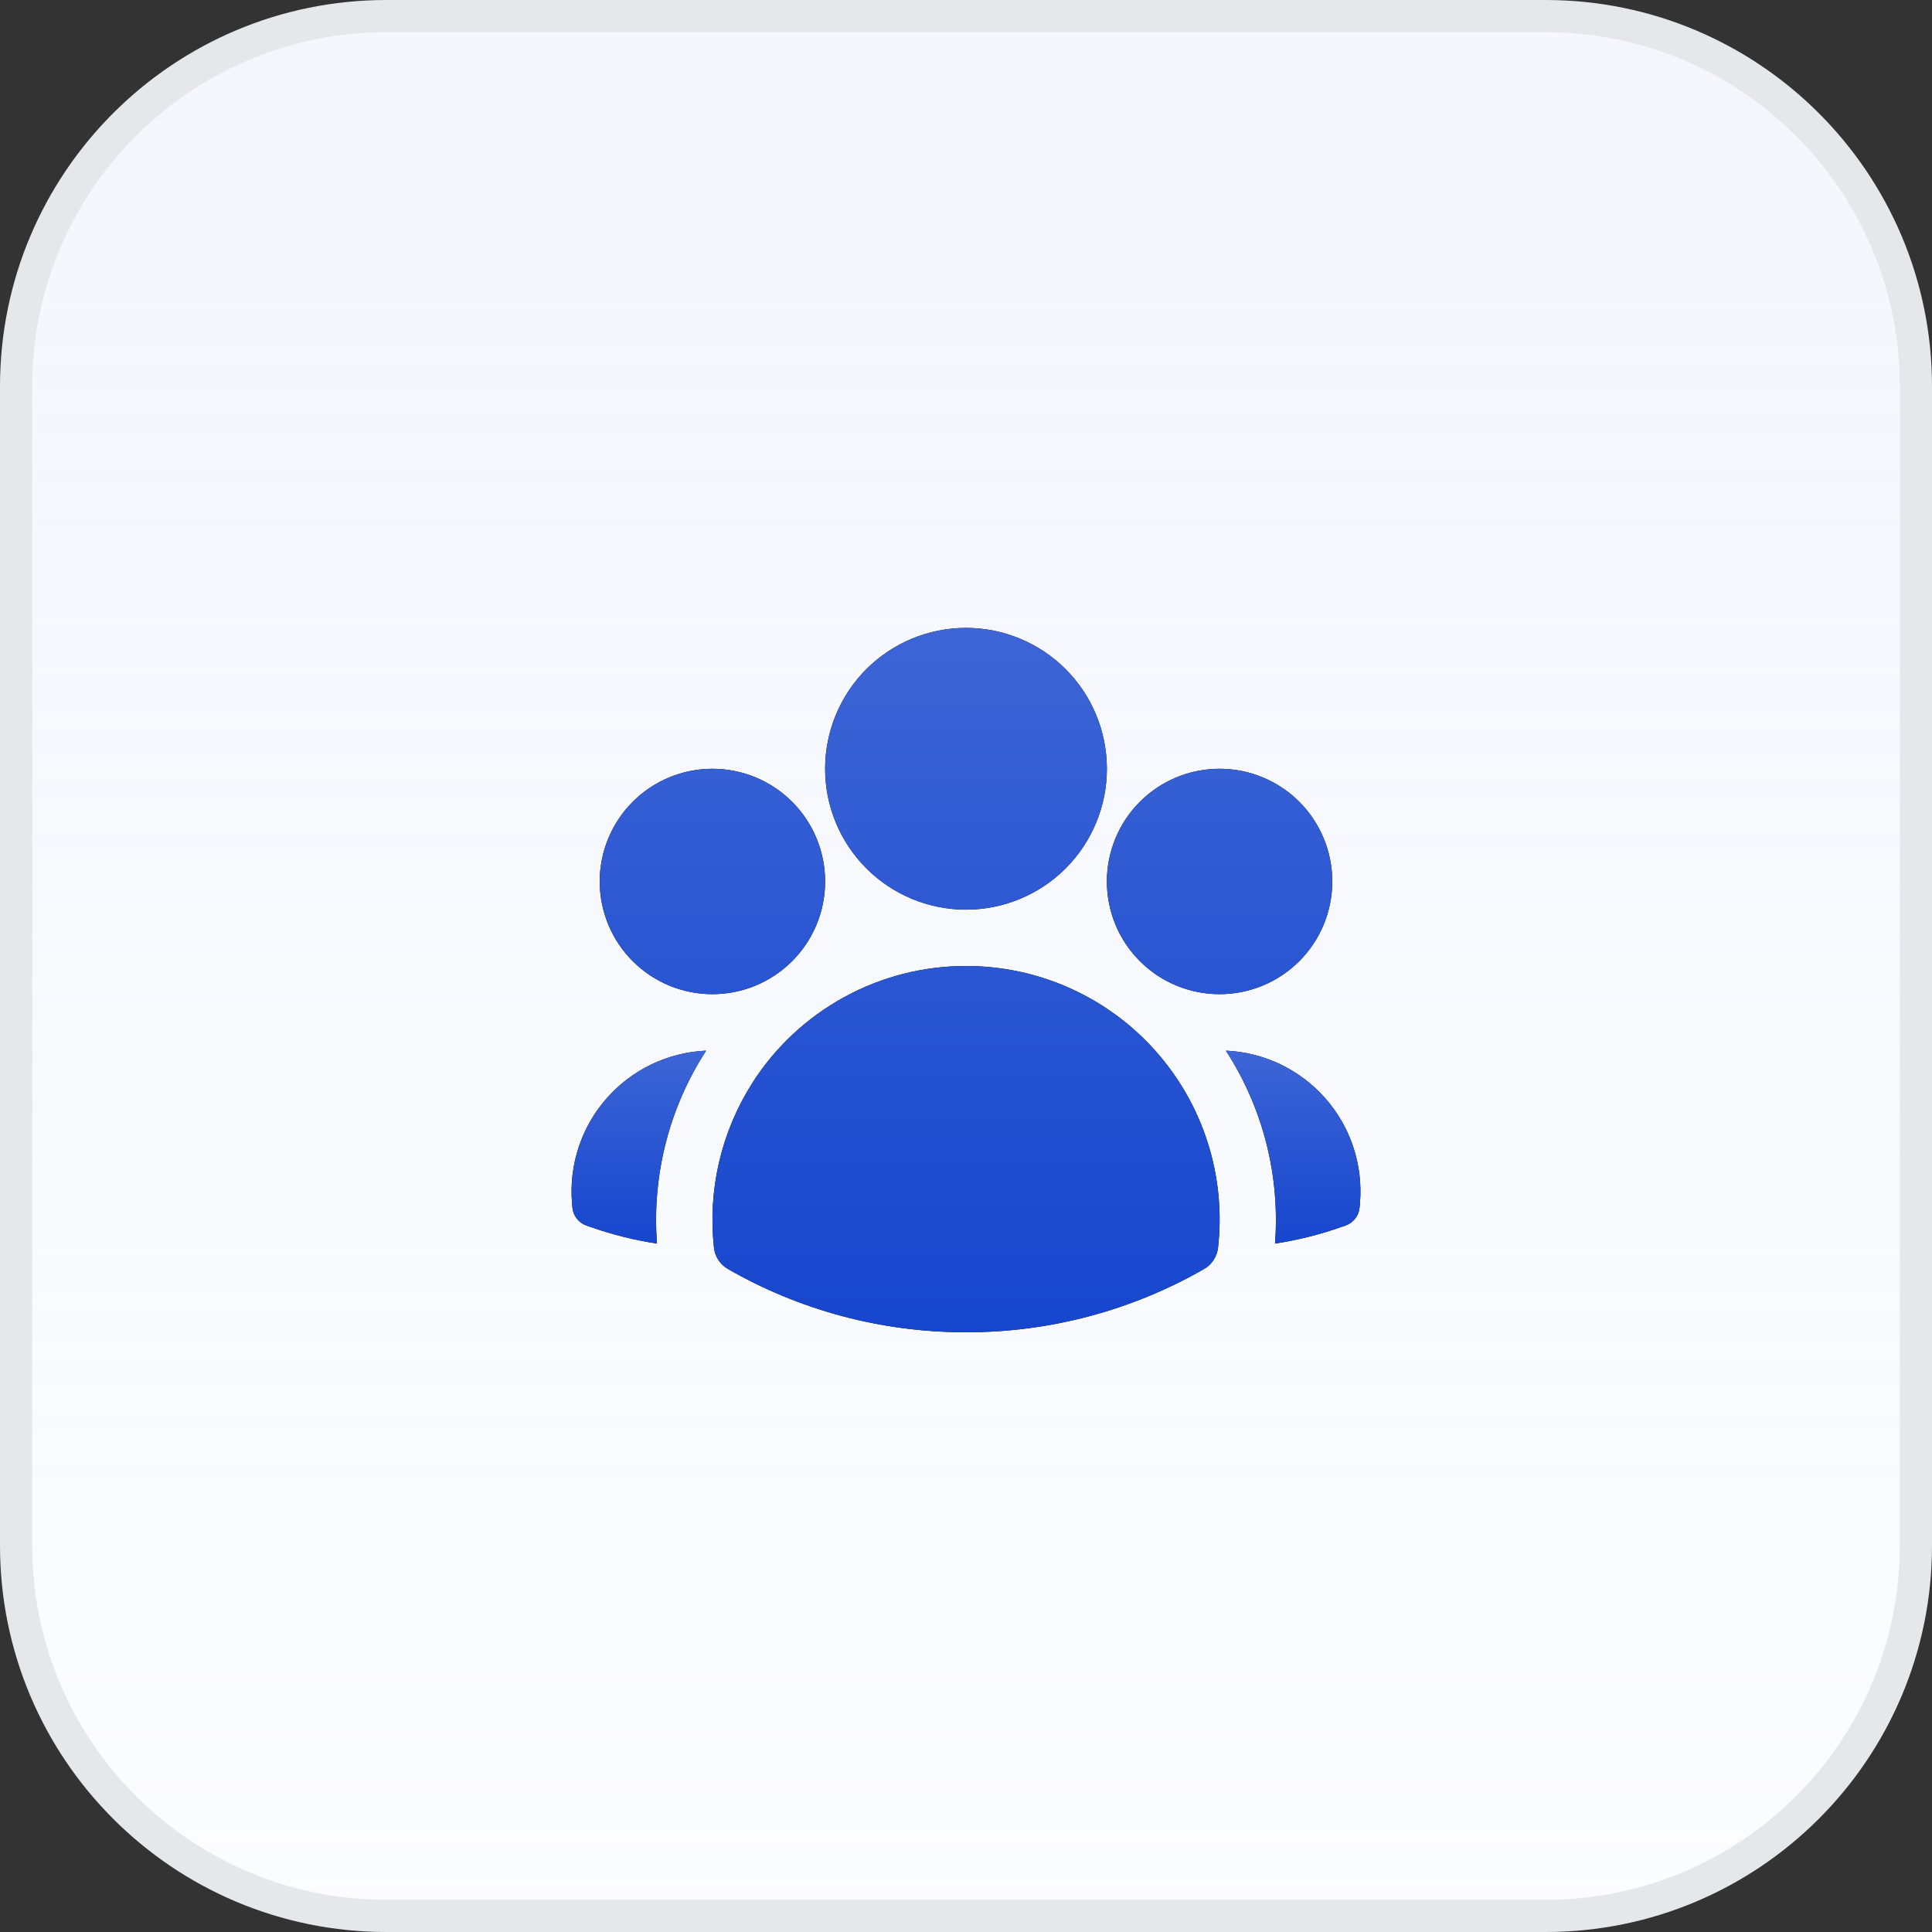 <svg width="60" height="60" viewBox="0 0 60 60" fill="none" xmlns="http://www.w3.org/2000/svg">
<rect x="0" y="0" width="60" height="60" fill="#333333" stroke="none"/>
<path d="M12 0.5L48 0.5C54.351 0.5 59.5 5.649 59.5 12V48C59.5 54.351 54.351 59.5 48 59.5H12C5.649 59.5 0.5 54.351 0.5 48L0.5 12C0.5 5.649 5.649 0.5 12 0.5Z" fill="white"/>
<path d="M12 0.5L48 0.5C54.351 0.5 59.5 5.649 59.5 12V48C59.5 54.351 54.351 59.5 48 59.5H12C5.649 59.5 0.5 54.351 0.5 48L0.5 12C0.5 5.649 5.649 0.5 12 0.5Z" fill="url(#paint0_linear_6910_32322)" fill-opacity="0.24"/>
<path d="M12 0.5L48 0.5C54.351 0.5 59.5 5.649 59.5 12V48C59.5 54.351 54.351 59.5 48 59.5H12C5.649 59.5 0.5 54.351 0.5 48L0.5 12C0.5 5.649 5.649 0.5 12 0.5Z" stroke="#E5E7EB"/>
<path fill-rule="evenodd" clip-rule="evenodd" d="M25.625 23.875C25.625 22.715 26.086 21.602 26.906 20.781C27.727 19.961 28.84 19.5 30 19.5C31.16 19.5 32.273 19.961 33.094 20.781C33.914 21.602 34.375 22.715 34.375 23.875C34.375 25.035 33.914 26.148 33.094 26.969C32.273 27.789 31.16 28.25 30 28.25C28.84 28.25 27.727 27.789 26.906 26.969C26.086 26.148 25.625 25.035 25.625 23.875ZM34.375 27.375C34.375 26.447 34.744 25.556 35.4 24.9C36.056 24.244 36.947 23.875 37.875 23.875C38.803 23.875 39.694 24.244 40.35 24.9C41.006 25.556 41.375 26.447 41.375 27.375C41.375 28.303 41.006 29.194 40.35 29.85C39.694 30.506 38.803 30.875 37.875 30.875C36.947 30.875 36.056 30.506 35.4 29.85C34.744 29.194 34.375 28.303 34.375 27.375ZM18.625 27.375C18.625 26.447 18.994 25.556 19.65 24.9C20.306 24.244 21.197 23.875 22.125 23.875C23.053 23.875 23.944 24.244 24.6 24.9C25.256 25.556 25.625 26.447 25.625 27.375C25.625 28.303 25.256 29.194 24.6 29.85C23.944 30.506 23.053 30.875 22.125 30.875C21.197 30.875 20.306 30.506 19.65 29.85C18.994 29.194 18.625 28.303 18.625 27.375ZM23.362 33.636C24.073 32.521 25.055 31.603 26.215 30.968C27.375 30.332 28.677 29.999 30 30C31.108 29.999 32.204 30.232 33.216 30.684C34.228 31.136 35.133 31.796 35.871 32.622C36.61 33.448 37.167 34.42 37.504 35.476C37.841 36.532 37.951 37.647 37.827 38.748C37.812 38.885 37.765 39.016 37.689 39.131C37.614 39.246 37.513 39.342 37.393 39.41C35.143 40.701 32.594 41.379 30 41.375C27.311 41.375 24.785 40.661 22.607 39.41C22.488 39.342 22.386 39.246 22.311 39.131C22.235 39.016 22.188 38.885 22.173 38.748C21.977 36.959 22.396 35.156 23.362 33.638V33.636Z" fill="black"/>
<path fill-rule="evenodd" clip-rule="evenodd" d="M25.625 23.875C25.625 22.715 26.086 21.602 26.906 20.781C27.727 19.961 28.84 19.5 30 19.5C31.16 19.5 32.273 19.961 33.094 20.781C33.914 21.602 34.375 22.715 34.375 23.875C34.375 25.035 33.914 26.148 33.094 26.969C32.273 27.789 31.16 28.25 30 28.25C28.84 28.25 27.727 27.789 26.906 26.969C26.086 26.148 25.625 25.035 25.625 23.875ZM34.375 27.375C34.375 26.447 34.744 25.556 35.4 24.9C36.056 24.244 36.947 23.875 37.875 23.875C38.803 23.875 39.694 24.244 40.35 24.9C41.006 25.556 41.375 26.447 41.375 27.375C41.375 28.303 41.006 29.194 40.35 29.85C39.694 30.506 38.803 30.875 37.875 30.875C36.947 30.875 36.056 30.506 35.4 29.85C34.744 29.194 34.375 28.303 34.375 27.375ZM18.625 27.375C18.625 26.447 18.994 25.556 19.65 24.9C20.306 24.244 21.197 23.875 22.125 23.875C23.053 23.875 23.944 24.244 24.6 24.9C25.256 25.556 25.625 26.447 25.625 27.375C25.625 28.303 25.256 29.194 24.6 29.85C23.944 30.506 23.053 30.875 22.125 30.875C21.197 30.875 20.306 30.506 19.65 29.85C18.994 29.194 18.625 28.303 18.625 27.375ZM23.362 33.636C24.073 32.521 25.055 31.603 26.215 30.968C27.375 30.332 28.677 29.999 30 30C31.108 29.999 32.204 30.232 33.216 30.684C34.228 31.136 35.133 31.796 35.871 32.622C36.61 33.448 37.167 34.42 37.504 35.476C37.841 36.532 37.951 37.647 37.827 38.748C37.812 38.885 37.765 39.016 37.689 39.131C37.614 39.246 37.513 39.342 37.393 39.41C35.143 40.701 32.594 41.379 30 41.375C27.311 41.375 24.785 40.661 22.607 39.41C22.488 39.342 22.386 39.246 22.311 39.131C22.235 39.016 22.188 38.885 22.173 38.748C21.977 36.959 22.396 35.156 23.362 33.638V33.636Z" fill="url(#paint1_linear_6910_32322)"/>
<path d="M21.929 32.629C20.779 34.405 20.242 36.51 20.403 38.62C19.703 38.514 19.014 38.342 18.345 38.106L18.211 38.06C18.091 38.017 17.986 37.941 17.909 37.84C17.832 37.739 17.786 37.618 17.776 37.492L17.764 37.35C17.717 36.765 17.788 36.175 17.974 35.618C18.159 35.06 18.455 34.546 18.844 34.105C19.233 33.665 19.706 33.307 20.236 33.053C20.766 32.8 21.342 32.655 21.929 32.629ZM39.597 38.62C39.758 36.51 39.222 34.405 38.071 32.629C38.658 32.655 39.234 32.8 39.764 33.053C40.294 33.307 40.767 33.665 41.156 34.105C41.545 34.546 41.841 35.06 42.026 35.618C42.212 36.175 42.283 36.765 42.236 37.35L42.224 37.492C42.214 37.618 42.168 37.739 42.091 37.839C42.014 37.94 41.909 38.016 41.789 38.059L41.655 38.105C40.994 38.339 40.306 38.512 39.597 38.62Z" fill="black"/>
<path d="M21.929 32.629C20.779 34.405 20.242 36.51 20.403 38.62C19.703 38.514 19.014 38.342 18.345 38.106L18.211 38.06C18.091 38.017 17.986 37.941 17.909 37.84C17.832 37.739 17.786 37.618 17.776 37.492L17.764 37.35C17.717 36.765 17.788 36.175 17.974 35.618C18.159 35.06 18.455 34.546 18.844 34.105C19.233 33.665 19.706 33.307 20.236 33.053C20.766 32.8 21.342 32.655 21.929 32.629ZM39.597 38.62C39.758 36.51 39.222 34.405 38.071 32.629C38.658 32.655 39.234 32.8 39.764 33.053C40.294 33.307 40.767 33.665 41.156 34.105C41.545 34.546 41.841 35.06 42.026 35.618C42.212 36.175 42.283 36.765 42.236 37.35L42.224 37.492C42.214 37.618 42.168 37.739 42.091 37.839C42.014 37.94 41.909 38.016 41.789 38.059L41.655 38.105C40.994 38.339 40.306 38.512 39.597 38.62Z" fill="url(#paint2_linear_6910_32322)"/>
<defs>
<linearGradient id="paint0_linear_6910_32322" x1="30" y1="0" x2="30" y2="60" gradientUnits="userSpaceOnUse">
<stop stop-color="#D0DAF5"/>
<stop offset="1" stop-color="#D0DAF5" stop-opacity="0.3"/>
</linearGradient>
<linearGradient id="paint1_linear_6910_32322" x1="30" y1="19.5" x2="30" y2="41.375" gradientUnits="userSpaceOnUse">
<stop stop-color="#3D65D6"/>
<stop offset="1" stop-color="#1646CE"/>
</linearGradient>
<linearGradient id="paint2_linear_6910_32322" x1="30" y1="32.629" x2="30" y2="38.62" gradientUnits="userSpaceOnUse">
<stop stop-color="#3D65D6"/>
<stop offset="1" stop-color="#1646CE"/>
</linearGradient>
</defs>
</svg>
